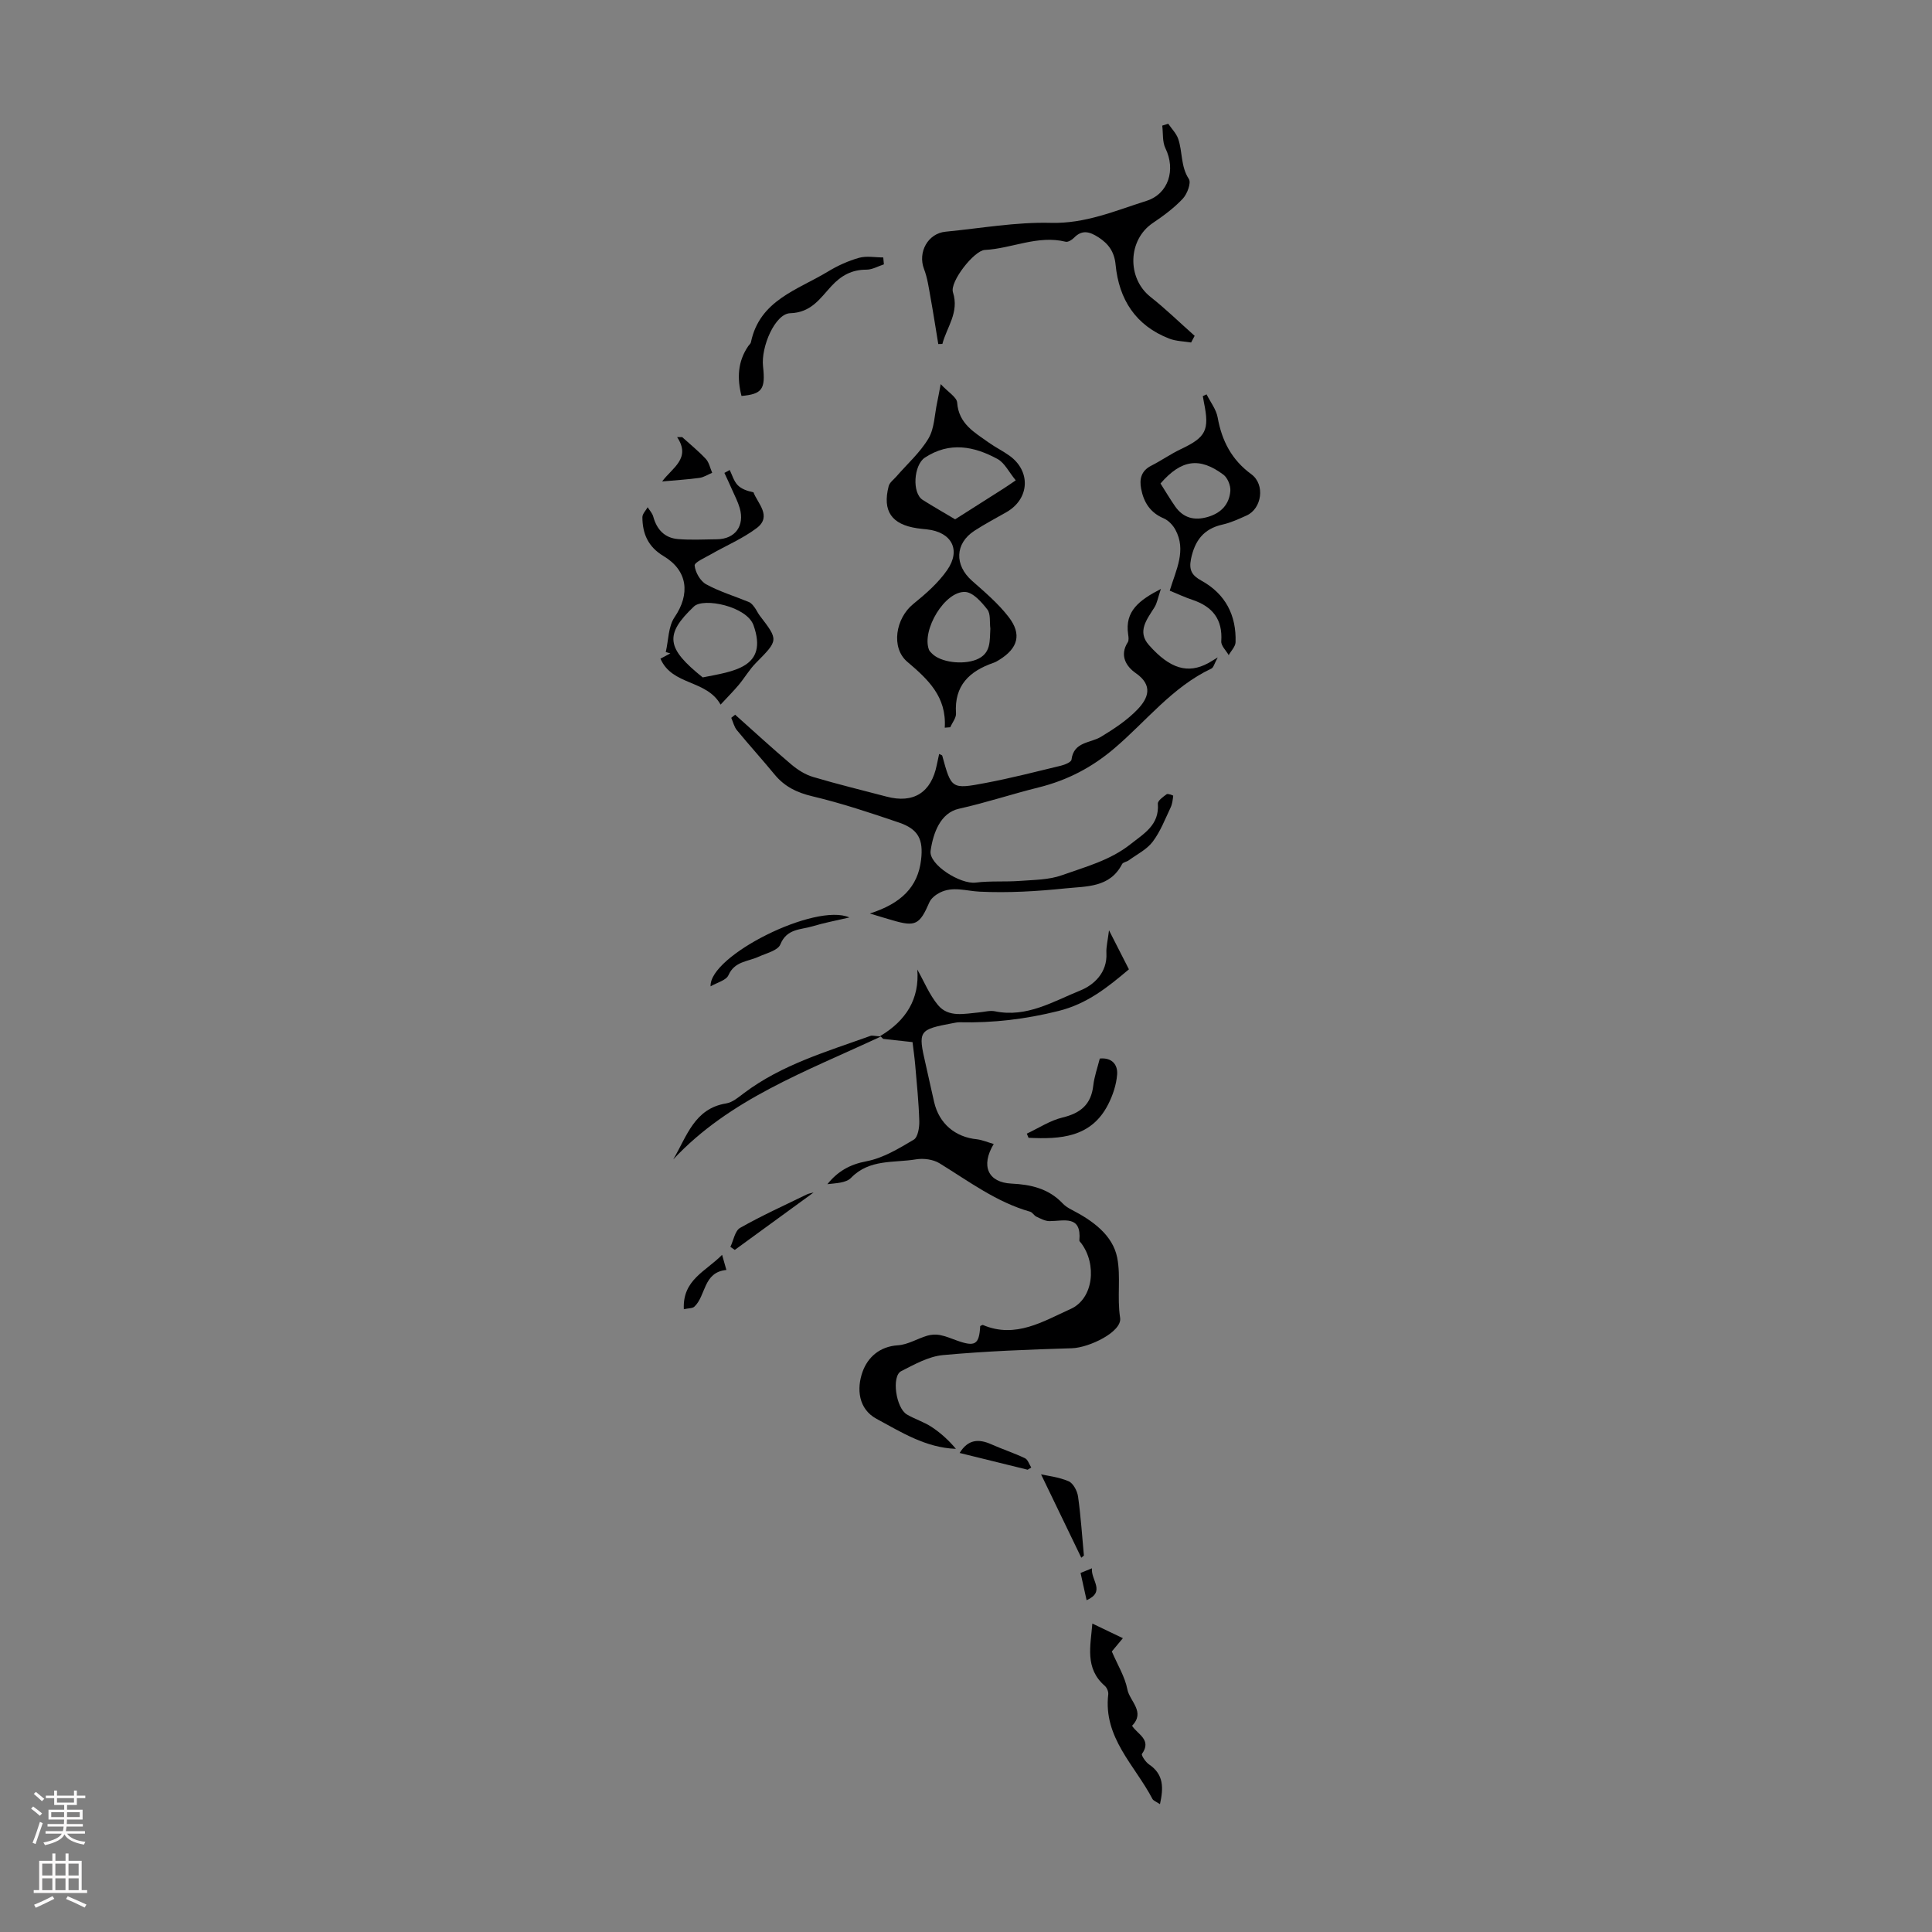 <svg enable-background="new 0 0 400 400" viewBox="0 0 400 400" xmlns="http://www.w3.org/2000/svg"><rect x="0" y="0" width="400" height="400" fill="#808080" stroke="none"/><g fill="#000001"><path d="m205.74 236.85c-2.76 4.59-1.13 7.97 3.67 8.2 4.04.19 7.71 1.04 10.6 4.1.52.56 1.22.99 1.91 1.34 4.31 2.23 8.47 5.22 9.39 9.92.77 3.94-.06 8.19.6 12.44.45 2.87-6.39 6.18-9.99 6.29-8.91.27-17.84.6-26.71 1.42-2.97.28-5.89 1.93-8.64 3.33-2.02 1.03-1.09 7.61 1.19 8.96 1.63.96 3.5 1.53 5.08 2.56 1.88 1.23 3.57 2.76 5.07 4.56-6.27-.24-11.31-3.45-16.42-6.21-3.78-2.04-4.18-6.23-2.89-9.79 1.07-2.94 3.5-5.2 7.29-5.44 2.06-.13 4.04-1.38 6.09-1.99.82-.24 1.77-.3 2.6-.14 1.2.23 2.35.71 3.5 1.13 3.81 1.37 4.65.86 4.86-2.98.19-.08.44-.28.58-.22 6.75 2.87 12.53-.8 18.12-3.31 4.81-2.15 5.48-9.32 2.19-13.66-.13-.17-.37-.37-.36-.54.48-5.32-3.2-4.01-6.19-4-.9 0-1.84-.52-2.7-.92-.49-.23-.81-.89-1.3-1.03-6.99-1.98-12.71-6.31-18.77-10.03-1.31-.8-3.3-1.07-4.85-.81-4.59.77-9.63-.12-13.46 3.83-1.04 1.08-3.18 1.1-4.9 1.31 2.14-2.65 4.63-4.09 8.08-4.74 3.44-.65 6.71-2.64 9.8-4.47.86-.51 1.18-2.52 1.15-3.82-.11-3.86-.51-7.72-.84-11.58-.14-1.64-.38-3.27-.56-4.8-2.23-.25-4.15-.46-6.07-.67-.21-.2-.41-.39-.62-.59 5.39-3.2 8.15-7.72 7.68-13.76 1.4 2.47 2.49 5.19 4.27 7.34 2.2 2.65 5.5 1.79 8.49 1.53 1.11-.1 2.28-.45 3.33-.23 6.57 1.36 12.06-2.05 17.65-4.31 2.81-1.13 5.63-3.7 5.41-7.74-.07-1.28.28-2.58.54-4.72 1.56 3.06 2.76 5.4 4.12 8.08-4.42 3.73-8.63 7.13-14.54 8.61-6.81 1.71-13.57 2.51-20.51 2.35-.44-.01-.89.09-1.33.17-7.19 1.35-7.32 1.54-5.7 8.53.6 2.61 1.15 5.24 1.76 7.85 1.03 4.43 4.35 7.24 8.88 7.68 1.14.15 2.23.63 3.45.97z"/><path d="m180.09 189.13c6.53-2.08 9.95-5.52 10.61-11.11.5-4.24-.57-6.35-4.58-7.72-5.9-2.01-11.84-3.99-17.9-5.43-3.23-.77-5.78-2-7.86-4.53-2.55-3.1-5.25-6.07-7.8-9.17-.57-.7-.78-1.69-1.16-2.55.27-.22.53-.43.8-.65 3.87 3.45 7.68 6.96 11.63 10.3 1.31 1.11 2.88 2.11 4.51 2.59 5.03 1.5 10.13 2.73 15.21 4.07 5.58 1.48 9.26-.84 10.4-6.55.15-.74.32-1.47.49-2.28.34.18.6.23.64.35 1.88 6.88 1.9 7 8.99 5.65 5.23-.99 10.4-2.32 15.58-3.57.81-.2 2.13-.74 2.19-1.25.48-3.77 3.89-3.38 6.12-4.74 2.7-1.64 5.42-3.43 7.58-5.69 2.17-2.28 3.28-4.94-.41-7.5-1.92-1.33-3.41-3.62-1.64-6.37.26-.4.16-1.11.08-1.65-.71-4.79 2.25-7.05 6.78-9.4-.61 1.8-.78 2.95-1.35 3.84-1.55 2.47-3.62 4.98-1.13 7.78 4.4 4.98 8.11 5.98 12.25 3.76.39-.21.77-.46 2-1.2-.71 1.29-.87 2.1-1.31 2.31-8.11 3.82-13.49 10.91-20.11 16.53-4.5 3.83-9.54 6.56-15.71 8.09-5.46 1.35-10.86 3.16-16.45 4.4-3.84.86-5.33 5-5.87 8.71-.41 2.86 6.17 6.98 9.34 6.58 3.02-.38 6.11-.12 9.16-.35 2.92-.22 6-.21 8.7-1.18 4.87-1.74 9.97-3.07 14.18-6.41 2.82-2.23 6.01-4 5.67-8.39-.05-.62 1.09-1.43 1.82-1.96.26-.19 1.37.24 1.36.31-.09.81-.18 1.67-.52 2.4-1.15 2.42-2.13 5-3.72 7.11-1.22 1.62-3.26 2.62-4.96 3.86-.43.32-1.19.39-1.39.79-2.53 4.91-7.42 4.57-11.72 5.02-5.88.61-11.85.96-17.74.68-2.81-.13-5.56-1.17-8.27.2-.85.43-1.8 1.17-2.16 2-2.01 4.63-2.88 5.12-7.58 3.74-1.59-.45-3.17-.94-4.75-1.42z"/><path d="m195.6 150.66c.41-6.41-3.46-10-7.74-13.63-3.47-2.94-2.41-9.04 1.21-11.97 2.58-2.09 5.18-4.36 7.05-7.06 2.9-4.2.86-7.86-4.23-8.4-.67-.07-1.34-.13-2-.23-5.3-.79-7.23-3.56-5.9-8.72.19-.75 1.02-1.34 1.58-1.98 2.26-2.61 4.93-4.97 6.66-7.89 1.25-2.1 1.25-4.95 1.8-7.46.2-.93.36-1.87.73-3.79 1.57 1.69 3.33 2.7 3.41 3.83.32 4.41 3.61 6.17 6.57 8.29 1.36.97 2.89 1.71 4.25 2.69 4.49 3.22 4.18 8.93-.59 11.68-2.23 1.28-4.51 2.47-6.66 3.87-4.05 2.64-4.15 7.12-.5 10.35 2.67 2.36 5.44 4.71 7.59 7.5 2.78 3.6 1.92 6.48-1.95 8.88-.38.23-.77.47-1.19.61-4.97 1.72-8.15 4.69-7.76 10.46.06.93-.77 1.92-1.19 2.88-.39.03-.76.06-1.14.09zm14.7-51.21c-1.42-1.71-2.3-3.63-3.79-4.43-4.86-2.64-9.92-3.63-15.03-.27-2.3 1.52-2.71 7.33-.43 8.76 2.14 1.35 4.33 2.6 6.7 4.01 3.18-2.02 6.56-4.16 9.93-6.31.65-.41 1.28-.85 2.62-1.76zm-5.26 30.7c-.18-1.38.09-3.05-.62-3.96-1.19-1.53-2.94-3.53-4.56-3.63-4.22-.25-9.08 7.89-7.53 11.96.11.29.38.53.61.77 1.79 1.85 6.37 2.4 9.2 1.28 3.14-1.26 2.73-3.95 2.9-6.42z"/><path d="m194.26 71.23c-.54-3.26-1.04-6.53-1.63-9.78-.35-1.94-.62-3.93-1.32-5.75-1.33-3.47.79-7.38 4.47-7.73 7.26-.7 14.55-2.02 21.79-1.83 7.15.19 13.33-2.51 19.76-4.54 4.63-1.46 6.12-6.48 3.96-10.9-.66-1.35-.46-3.12-.66-4.69.41-.13.83-.26 1.24-.39.7 1.03 1.66 1.98 2.06 3.12.93 2.69.49 5.69 2.21 8.32.52.79-.34 3.1-1.25 4.07-1.81 1.93-4 3.55-6.21 5.04-5.19 3.49-5.4 11.42-.47 15.31 3.18 2.51 6.09 5.36 9.13 8.05-.24.46-.48.92-.73 1.38-1.51-.25-3.12-.26-4.52-.8-6.96-2.7-10.42-8.09-11.12-15.32-.25-2.62-1.44-4.31-3.56-5.67-1.78-1.14-3.35-1.64-5.04.1-.43.44-1.24.95-1.73.83-5.8-1.43-11.14 1.41-16.75 1.7-2.2.11-7.29 6.59-6.59 8.77 1.34 4.18-1.28 7.18-2.19 10.69-.27 0-.56.01-.85.02z"/><path d="m242.18 122.29c1.34-4.4 3.48-8.35 1.17-12.62-.52-.96-1.46-1.95-2.44-2.36-2.79-1.18-4.12-3.34-4.65-6.11-.39-2.01.01-3.73 2.09-4.78 2.09-1.06 4.02-2.43 6.13-3.43 5.2-2.46 5.97-3.9 4.78-9.68-.09-.43-.16-.87-.23-1.3.26-.12.52-.24.78-.36.79 1.59 1.99 3.1 2.29 4.77.87 4.84 2.88 8.77 6.97 11.76 2.91 2.13 2.19 7.13-.98 8.55-1.63.73-3.28 1.5-5 1.88-3.91.88-5.73 3.34-6.51 7.14-.47 2.32.23 3.41 2.18 4.48 4.95 2.74 7.23 7.14 7.05 12.74-.03.9-.93 1.78-1.42 2.67-.54-.96-1.61-1.95-1.54-2.87.31-4.52-1.79-7.16-5.91-8.56-1.58-.52-3.09-1.23-4.76-1.92zm-1.91-22.19c1.03 1.62 1.98 3.24 3.05 4.77 1.68 2.39 3.97 2.96 6.73 2.16s4.47-2.61 4.68-5.4c.08-1.1-.57-2.7-1.43-3.35-4.93-3.67-8.69-3.17-13.03 1.82z"/><path d="m151.08 97.31c.51 1.04.84 2.26 1.6 3.08s1.95 1.25 3.32 1.54c.83 2.25 3.9 4.96.67 7.4-2.89 2.18-6.33 3.62-9.5 5.44-1.23.71-3.42 1.66-3.35 2.32.13 1.39 1.17 3.22 2.38 3.88 2.79 1.53 5.92 2.46 8.88 3.69.46.19.83.67 1.14 1.09.4.53.67 1.17 1.07 1.7 3.92 5.11 3.89 5.07-.81 9.83-1.32 1.34-2.29 3.02-3.5 4.48-1.11 1.32-2.33 2.55-3.79 4.12-2.92-5.21-10.02-3.9-12.45-9.51.81-.43 1.43-.76 2.05-1.09-.32-.09-.63-.19-.95-.28.57-2.43.51-5.29 1.82-7.21 3.25-4.77 2.78-9.64-2.28-12.66-3.21-1.92-4.36-4.63-4.38-8.05 0-.69.71-1.38 1.09-2.06.4.64.97 1.24 1.16 1.94.73 2.68 2.37 4.43 5.13 4.65 2.67.22 5.36.07 8.05.04 3.78-.04 5.8-2.79 4.71-6.5-.37-1.27-1-2.47-1.54-3.7-.52-1.19-1.08-2.36-1.62-3.54.37-.2.73-.4 1.1-.6zm-5.59 42.94c6.26-1.26 13.65-1.98 10.52-10.79-1.39-3.93-10.34-5.78-12.33-3.9-6.19 5.87-5.68 8.68 1.81 14.69z"/><path d="m226.16 336.14c2.13 1.02 3.9 1.87 6.32 3.03-.92 1.1-1.85 2.23-2.29 2.75 1.21 2.82 2.72 5.24 3.22 7.85.48 2.47 3.79 4.65.97 7.53 1.14 1.8 4.15 2.88 2.05 5.83-.19.26.76 1.7 1.46 2.17 3.09 2.08 3.01 4.87 2.27 8.23-.71-.48-1.35-.68-1.57-1.1-3.63-6.95-10.19-12.67-9.14-21.62.07-.57-.28-1.4-.72-1.78-4.17-3.62-2.94-8.26-2.57-12.89z"/><path d="m153.52 81.98c-.92-3.62-.82-7.07 1.38-10.3.19-.28.51-.52.57-.81 1.79-8.73 9.69-10.85 15.97-14.66 1.99-1.21 4.18-2.2 6.41-2.83 1.56-.44 3.34-.08 5.02-.08.04.48.08.95.13 1.43-1.2.39-2.4 1.1-3.6 1.1-3.03-.01-5.23 1.2-7.27 3.41-2.32 2.51-4.15 5.48-8.54 5.61-3.1.09-6.07 6.94-5.61 11.02.52 4.7-.17 5.72-4.46 6.11z"/><path d="m182.4 214.59c-15.66 7.31-31.35 12.97-43.01 25.45 2.81-4.75 4.35-10.53 10.96-11.59 1.32-.21 2.57-1.3 3.72-2.16 7.84-5.89 17.11-8.57 26.14-11.82.36-.14.84.03 2.19.12z"/><path d="m212.59 234.71c2.45-1.15 4.81-2.72 7.39-3.34 3.73-.9 5.92-2.69 6.37-6.61.21-1.86.86-3.66 1.35-5.6 2.57-.25 3.74 1.32 3.59 3.3-.16 2.11-.89 4.31-1.87 6.22-3.51 6.86-9.88 7.2-16.47 6.89-.13-.29-.24-.57-.36-.86z"/><path d="m175.86 189.95c-2.87.67-5.29 1.12-7.63 1.83-2.45.74-5.33.44-6.67 3.76-.51 1.26-2.93 1.82-4.54 2.56-2.21 1.01-4.92.91-6.2 3.8-.47 1.07-2.35 1.52-3.7 2.31-.34-6.33 21.75-17.38 28.74-14.26z"/><path d="m223.87 322.51c-2.86-5.93-5.73-11.87-8.33-17.26 1.28.29 3.63.54 5.71 1.43.95.41 1.79 2.01 1.95 3.17.57 4.05.83 8.14 1.21 12.21-.18.15-.36.3-.54.45z"/><path d="m141.24 90.5c1.64 1.49 3.38 2.89 4.89 4.51.68.73.89 1.9 1.32 2.87-.87.37-1.72.93-2.63 1.06-2.38.33-4.79.47-7.73.74 2.04-2.8 6.06-4.75 3.1-9.18z"/><path d="m212.76 304.29c-4.63-1.14-9.25-2.28-14.08-3.47 1.74-2.82 3.92-2.97 6.57-1.79 2.29 1.02 4.69 1.8 6.96 2.88.6.28.87 1.26 1.3 1.92-.25.15-.5.31-.75.46z"/><path d="m168.45 246.89c-5.44 3.96-10.88 7.92-16.32 11.89-.3-.21-.61-.42-.91-.63.65-1.35.94-3.32 2.01-3.93 4.46-2.53 9.14-4.65 13.76-6.9.46-.23 1-.3 1.46-.43z"/><path d="m141.58 271.06c-.3-6.11 4.55-7.82 7.92-11.26.37 1.3.63 2.2.89 3.13-4.84.47-4.2 5.35-6.64 7.61-.41.37-1.22.3-2.17.52z"/><path d="m226.08 324.7c-.27 2.46 2.91 4.8-1.11 6.61-.42-1.88-.81-3.64-1.25-5.65.53-.22 1.17-.48 2.36-.96z"/></g><path d="m6.44 374.46.42-.45c.65.47 1.27.95 1.85 1.44l-.45.49c-.65-.56-1.25-1.06-1.82-1.48m.93 7.33-.63-.26c.55-1.36 1.05-2.8 1.52-4.33.19.1.38.19.59.27-.46 1.29-.95 2.73-1.48 4.32m-.38-10.38.44-.42c.43.34 1.01.82 1.74 1.44l-.49.49c-.53-.51-1.09-1.01-1.69-1.51m2.5.35h1.72v-1.04h.59v1.04h3.52v-1.04h.59v1.04h1.75v.53h-1.75v1.42h-2.03v.97h3.22v2.03h-3.24c0 .35-.01.66-.03.93h3.32v.53h-3.37c-.03.27-.08.58-.15.94h3.96v.53h-3.71c.67.92 1.93 1.48 3.79 1.68-.13.24-.23.44-.29.59-2.13-.38-3.48-1.08-4.04-2.12-.43.97-1.77 1.72-4.03 2.23-.09-.19-.2-.37-.33-.55 2.1-.42 3.37-1.03 3.81-1.83h-3.36v-.53h3.58c.08-.29.13-.61.16-.94h-3.33v-.53h3.39c.02-.27.04-.58.04-.93h-3.23v-2.03h3.25v-.97h-2.07v-1.42h-1.73zm1.12 3.44v1h2.65c.01-.3.02-.44.01-.4v-.25-.35zm1.19-2h3.52v-.91h-3.52zm4.71 2h-2.63v.59c0 .15-.01.28-.01.4h2.64z" fill="#fbfafa"/><path d="m13.56 383.74h.63v1.52h2.72v6.07h1.13v.6h-11.06v-.6h1.13v-6.07h2.73v-1.52h.63v1.52h2.1v-1.52zm-2.69 8.83.38.56c-1.24.63-2.53 1.25-3.85 1.85-.1-.21-.21-.42-.34-.63 1.36-.55 2.63-1.15 3.81-1.78m-2.13-4.27h2.1v-2.45h-2.1zm0 3.04h2.1v-2.46h-2.1zm2.72-3.04h2.1v-2.45h-2.1zm0 3.04h2.1v-2.46h-2.1zm6.07 3.6c-1.41-.71-2.7-1.3-3.86-1.78l.35-.56c1.45.62 2.75 1.19 3.88 1.72zm-1.25-9.09h-2.1v2.45h2.1zm-2.09 5.49h2.1v-2.46h-2.1z" fill="#fbfafa"/></svg>